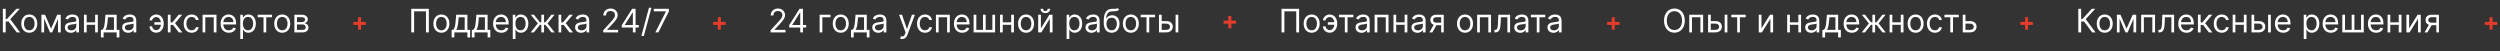 <?xml version="1.0" encoding="UTF-8"?> <svg xmlns="http://www.w3.org/2000/svg" width="2008" height="41" viewBox="0 0 2008 41" fill="none"><rect x="0" y="0" width="2008" height="41" fill="#333333" stroke="none"/> <path d="M13.406 26H16.139L8.236 15.401L15.881 7.091H13.148L5.577 15.29H4.58V7.091H2.29V26H4.58V17.321H6.906L13.406 26ZM23.523 26.296C27.364 26.296 29.949 23.378 29.949 18.983C29.949 14.551 27.364 11.633 23.523 11.633C19.682 11.633 17.097 14.551 17.097 18.983C17.097 23.378 19.682 26.296 23.523 26.296ZM23.523 24.338C20.606 24.338 19.276 21.827 19.276 18.983C19.276 16.139 20.606 13.591 23.523 13.591C26.441 13.591 27.77 16.139 27.77 18.983C27.77 21.827 26.441 24.338 23.523 24.338ZM41.031 23.046L36.156 11.818H33.276V26H35.455V14.948L40.145 26H41.918L46.608 15.151V26H48.787V11.818H45.98L41.031 23.046ZM56.949 26.332C59.423 26.332 60.716 25.003 61.159 24.079H61.27V26H63.449V16.656C63.449 12.151 60.014 11.633 58.205 11.633C56.062 11.633 53.625 12.372 52.517 14.957L54.585 15.696C55.065 14.662 56.201 13.554 58.278 13.554C60.282 13.554 61.27 14.616 61.27 16.435V16.509C61.27 17.561 60.199 17.469 57.614 17.801C54.982 18.143 52.111 18.724 52.111 21.974C52.111 24.744 54.253 26.332 56.949 26.332ZM57.281 24.375C55.545 24.375 54.29 23.599 54.29 22.085C54.29 20.423 55.804 19.906 57.503 19.685C58.426 19.574 60.901 19.315 61.27 18.872V20.866C61.27 22.639 59.867 24.375 57.281 24.375ZM69.605 11.818H67.426V26H69.605V19.943H76.4V26H78.579V11.818H76.4V17.912H69.605V11.818ZM81.045 30.062H83.224V26H93.712V30.062H95.891V23.969H93.712V11.818H84.701L84.221 17.432C83.879 21.402 83.371 22.768 82.226 23.969H81.045V30.062ZM84.701 23.969C85.698 22.658 86.058 20.396 86.363 17.432L86.732 13.849H91.533V23.969H84.701ZM102.957 26.332C105.431 26.332 106.724 25.003 107.167 24.079H107.278V26H109.457V16.656C109.457 12.151 106.022 11.633 104.212 11.633C102.07 11.633 99.633 12.372 98.525 14.957L100.593 15.696C101.073 14.662 102.209 13.554 104.286 13.554C106.29 13.554 107.278 14.616 107.278 16.435V16.509C107.278 17.561 106.207 17.469 103.621 17.801C100.99 18.143 98.119 18.724 98.119 21.974C98.119 24.744 100.261 26.332 102.957 26.332ZM103.289 24.375C101.553 24.375 100.298 23.599 100.298 22.085C100.298 20.423 101.812 19.906 103.511 19.685C104.434 19.574 106.908 19.315 107.278 18.872V20.866C107.278 22.639 105.874 24.375 103.289 24.375ZM125.437 13.665C127.653 13.683 128.973 15.714 129.259 17.838H123.996V19.869H129.278C129.047 22.03 127.68 24.209 125.437 24.227C123.775 24.209 122.224 22.768 122.224 21.162H120.081C120.081 23.987 122.334 26.259 125.437 26.259C129.314 26.259 131.493 22.962 131.493 19.204V18.688C131.493 14.93 129.314 11.633 125.437 11.633C122.667 11.633 120.081 13.905 120.081 16.361H122.224C122.224 14.893 123.959 13.683 125.437 13.665ZM134.813 26H136.992V20.017H138.949L143.602 26H146.409L140.611 18.651L146.335 11.818H143.529L138.432 17.986H136.992V11.818H134.813V26ZM153.955 26.296C157.094 26.296 159.162 24.375 159.532 21.864H157.353C156.946 23.415 155.654 24.338 153.955 24.338C151.37 24.338 149.708 22.196 149.708 18.909C149.708 15.696 151.407 13.591 153.955 13.591C155.875 13.591 157.02 14.773 157.353 16.065H159.532C159.162 13.406 156.909 11.633 153.918 11.633C150.077 11.633 147.529 14.662 147.529 18.983C147.529 23.23 149.966 26.296 153.955 26.296ZM162.717 26H164.896V13.849H171.691V26H173.87V11.818H162.717V26ZM183.796 26.296C186.676 26.296 188.782 24.855 189.446 22.713L187.341 22.122C186.787 23.599 185.504 24.338 183.796 24.338C181.238 24.338 179.475 22.685 179.373 19.648H189.668V18.724C189.668 13.443 186.529 11.633 183.574 11.633C179.733 11.633 177.185 14.662 177.185 19.02C177.185 23.378 179.696 26.296 183.796 26.296ZM179.373 17.764C179.521 15.557 181.081 13.591 183.574 13.591C185.938 13.591 187.452 15.364 187.452 17.764H179.373ZM192.983 31.318H195.162V23.821H195.346C195.826 24.597 196.75 26.296 199.483 26.296C203.028 26.296 205.502 23.452 205.502 18.946C205.502 14.477 203.028 11.633 199.446 11.633C196.676 11.633 195.826 13.332 195.346 14.071H195.088V11.818H192.983V31.318ZM195.125 18.909C195.125 15.733 196.528 13.591 199.187 13.591C201.957 13.591 203.324 15.918 203.324 18.909C203.324 21.938 201.92 24.338 199.187 24.338C196.565 24.338 195.125 22.122 195.125 18.909ZM206.973 13.849H211.663V26H213.842V13.849H218.496V11.818H206.973V13.849ZM226.699 26.296C230.54 26.296 233.125 23.378 233.125 18.983C233.125 14.551 230.54 11.633 226.699 11.633C222.858 11.633 220.273 14.551 220.273 18.983C220.273 23.378 222.858 26.296 226.699 26.296ZM226.699 24.338C223.781 24.338 222.452 21.827 222.452 18.983C222.452 16.139 223.781 13.591 226.699 13.591C229.617 13.591 230.946 16.139 230.946 18.983C230.946 21.827 229.617 24.338 226.699 24.338ZM236.451 26H243.136C246.017 26 247.752 24.375 247.752 22.196C247.752 19.971 246.063 18.771 244.502 18.54C246.1 18.207 247.235 17.312 247.235 15.585C247.235 13.323 245.297 11.818 242.25 11.818H236.451V26ZM238.52 24.006V19.648H243.136C244.632 19.648 245.537 20.543 245.537 22.011C245.537 23.249 244.632 24.006 243.136 24.006H238.52ZM238.52 17.764V13.812H242.25C243.995 13.812 245.056 14.542 245.056 15.733C245.056 16.998 243.995 17.764 242.25 17.764H238.52Z" fill="white"></path> <path d="M344.435 7.091H330.327V26H332.616V9.122H342.145V26H344.435V7.091ZM354.519 26.296C358.36 26.296 360.945 23.378 360.945 18.983C360.945 14.551 358.36 11.633 354.519 11.633C350.678 11.633 348.093 14.551 348.093 18.983C348.093 23.378 350.678 26.296 354.519 26.296ZM354.519 24.338C351.602 24.338 350.272 21.827 350.272 18.983C350.272 16.139 351.602 13.591 354.519 13.591C357.437 13.591 358.767 16.139 358.767 18.983C358.767 21.827 357.437 24.338 354.519 24.338ZM362.757 30.062H364.936V26H375.425V30.062H377.604V23.969H375.425V11.818H366.414L365.934 17.432C365.592 21.402 365.084 22.768 363.939 23.969H362.757V30.062ZM366.414 23.969C367.411 22.658 367.771 20.396 368.076 17.432L368.445 13.849H373.246V23.969H366.414ZM378.982 30.062H381.161V26H391.65V30.062H393.829V23.969H391.65V11.818H382.638L382.158 17.432C381.817 21.402 381.309 22.768 380.164 23.969H378.982V30.062ZM382.638 23.969C383.635 22.658 383.996 20.396 384.3 17.432L384.67 13.849H389.471V23.969H382.638ZM402.667 26.296C405.548 26.296 407.653 24.855 408.317 22.713L406.212 22.122C405.658 23.599 404.375 24.338 402.667 24.338C400.109 24.338 398.346 22.685 398.244 19.648H408.539V18.724C408.539 13.443 405.4 11.633 402.445 11.633C398.604 11.633 396.056 14.662 396.056 19.02C396.056 23.378 398.567 26.296 402.667 26.296ZM398.244 17.764C398.392 15.557 399.952 13.591 402.445 13.591C404.809 13.591 406.323 15.364 406.323 17.764H398.244ZM411.854 31.318H414.033V23.821H414.217C414.697 24.597 415.621 26.296 418.354 26.296C421.899 26.296 424.374 23.452 424.374 18.946C424.374 14.477 421.899 11.633 418.317 11.633C415.547 11.633 414.697 13.332 414.217 14.071H413.959V11.818H411.854V31.318ZM413.996 18.909C413.996 15.733 415.399 13.591 418.058 13.591C420.828 13.591 422.195 15.918 422.195 18.909C422.195 21.938 420.791 24.338 418.058 24.338C415.436 24.338 413.996 22.122 413.996 18.909ZM426.227 26H428.849L433.687 19.906H434.795V26H436.974V19.906H438.082L442.883 26H445.506L439.781 18.798L445.432 11.818H442.846L438.119 17.875H436.974V11.818H434.795V17.875H433.613L428.886 11.818H426.301L431.988 18.798L426.227 26ZM448.619 26H450.798V20.017H452.756L457.409 26H460.216L454.418 18.651L460.142 11.818H457.335L452.239 17.986H450.798V11.818H448.619V26ZM466.757 26.332C469.232 26.332 470.525 25.003 470.968 24.079H471.078V26H473.257V16.656C473.257 12.151 469.823 11.633 468.013 11.633C465.871 11.633 463.434 12.372 462.326 14.957L464.394 15.696C464.874 14.662 466.01 13.554 468.087 13.554C470.091 13.554 471.078 14.616 471.078 16.435V16.509C471.078 17.561 470.007 17.469 467.422 17.801C464.791 18.143 461.919 18.724 461.919 21.974C461.919 24.744 464.061 26.332 466.757 26.332ZM467.09 24.375C465.354 24.375 464.098 23.599 464.098 22.085C464.098 20.423 465.613 19.906 467.311 19.685C468.235 19.574 470.709 19.315 471.078 18.872V20.866C471.078 22.639 469.675 24.375 467.09 24.375ZM484.51 26H496.439V23.969H487.649V23.821L491.896 19.278C495.146 15.798 496.107 14.173 496.107 12.077C496.107 9.159 493.743 6.832 490.419 6.832C487.105 6.832 484.584 9.085 484.584 12.409H486.763C486.763 10.258 488.157 8.827 490.345 8.827C492.395 8.827 493.965 10.082 493.965 12.077C493.965 13.822 492.94 15.114 490.752 17.506L484.51 24.338V26ZM499.403 22.122H508.303V26H510.482V22.122H513.068V20.091H510.482V7.091H507.713L499.403 20.239V22.122ZM508.303 20.091H501.877V19.943L508.156 10.008H508.303V20.091ZM523.249 6.205H521.255L515.161 28.844H517.156L523.249 6.205ZM526.386 26H528.787L537.207 9.233V7.091H525.094V9.122H534.844V9.27L526.386 26Z" fill="white"></path> <path d="M1043.43 7.091H1029.33V26H1031.62V9.122H1041.14V26H1043.43V7.091ZM1053.52 26.296C1057.36 26.296 1059.95 23.378 1059.95 18.983C1059.95 14.551 1057.36 11.633 1053.52 11.633C1049.68 11.633 1047.09 14.551 1047.09 18.983C1047.09 23.378 1049.68 26.296 1053.52 26.296ZM1053.52 24.338C1050.6 24.338 1049.27 21.827 1049.27 18.983C1049.27 16.139 1050.6 13.591 1053.52 13.591C1056.44 13.591 1057.77 16.139 1057.77 18.983C1057.77 21.827 1056.44 24.338 1053.52 24.338ZM1067.96 13.665C1070.18 13.683 1071.5 15.714 1071.78 17.838H1066.52V19.869H1071.8C1071.57 22.03 1070.21 24.209 1067.96 24.227C1066.3 24.209 1064.75 22.768 1064.75 21.162H1062.61C1062.61 23.987 1064.86 26.259 1067.96 26.259C1071.84 26.259 1074.02 22.962 1074.02 19.204V18.688C1074.02 14.93 1071.84 11.633 1067.96 11.633C1065.19 11.633 1062.61 13.905 1062.61 16.361H1064.75C1064.75 14.893 1066.48 13.683 1067.96 13.665ZM1075.48 13.849H1080.17V26H1082.35V13.849H1087.01V11.818H1075.48V13.849ZM1093.62 26.332C1096.1 26.332 1097.39 25.003 1097.83 24.079H1097.94V26H1100.12V16.656C1100.12 12.151 1096.69 11.633 1094.88 11.633C1092.74 11.633 1090.3 12.372 1089.19 14.957L1091.26 15.696C1091.74 14.662 1092.87 13.554 1094.95 13.554C1096.96 13.554 1097.94 14.616 1097.94 16.435V16.509C1097.94 17.561 1096.87 17.469 1094.29 17.801C1091.66 18.143 1088.78 18.724 1088.78 21.974C1088.78 24.744 1090.93 26.332 1093.62 26.332ZM1093.96 24.375C1092.22 24.375 1090.96 23.599 1090.96 22.085C1090.96 20.423 1092.48 19.906 1094.18 19.685C1095.1 19.574 1097.57 19.315 1097.94 18.872V20.866C1097.94 22.639 1096.54 24.375 1093.96 24.375ZM1104.1 26H1106.28V13.849H1113.07V26H1115.25V11.818H1104.1V26ZM1121.41 11.818H1119.23V26H1121.41V19.943H1128.21V26H1130.39V11.818H1128.21V17.912H1121.41V11.818ZM1138.54 26.332C1141.01 26.332 1142.31 25.003 1142.75 24.079H1142.86V26H1145.04V16.656C1145.04 12.151 1141.6 11.633 1139.79 11.633C1137.65 11.633 1135.21 12.372 1134.11 14.957L1136.18 15.696C1136.66 14.662 1137.79 13.554 1139.87 13.554C1141.87 13.554 1142.86 14.616 1142.86 16.435V16.509C1142.86 17.561 1141.79 17.469 1139.2 17.801C1136.57 18.143 1133.7 18.724 1133.7 21.974C1133.7 24.744 1135.84 26.332 1138.54 26.332ZM1138.87 24.375C1137.14 24.375 1135.88 23.599 1135.88 22.085C1135.88 20.423 1137.39 19.906 1139.09 19.685C1140.02 19.574 1142.49 19.315 1142.86 18.872V20.866C1142.86 22.639 1141.46 24.375 1138.87 24.375ZM1157.55 26H1159.62V11.818H1153.78C1150.72 11.818 1148.87 13.415 1148.87 16.028C1148.87 17.977 1149.85 19.361 1151.55 19.943L1148.09 26H1150.46L1153.74 20.239H1157.55V26ZM1157.55 18.207H1153.52C1151.98 18.207 1151.05 17.386 1151.05 16.028C1151.05 14.653 1152.08 13.812 1153.78 13.812H1157.55V18.207ZM1176.69 26.296C1180.53 26.296 1183.12 23.378 1183.12 18.983C1183.12 14.551 1180.53 11.633 1176.69 11.633C1172.85 11.633 1170.26 14.551 1170.26 18.983C1170.26 23.378 1172.85 26.296 1176.69 26.296ZM1176.69 24.338C1173.77 24.338 1172.44 21.827 1172.44 18.983C1172.44 16.139 1173.77 13.591 1176.69 13.591C1179.61 13.591 1180.94 16.139 1180.94 18.983C1180.94 21.827 1179.61 24.338 1176.69 24.338ZM1186.44 26H1188.62V13.849H1195.42V26H1197.59V11.818H1186.44V26ZM1200.32 26H1201.06C1204.2 26 1205.1 23.562 1205.3 18.909L1205.53 13.849H1210.73V26H1212.91V11.818H1203.46L1203.2 18.097C1203.01 22.861 1202.53 23.969 1200.84 23.969H1200.32V26ZM1221.08 26.332C1223.56 26.332 1224.85 25.003 1225.29 24.079H1225.4V26H1227.58V16.656C1227.58 12.151 1224.15 11.633 1222.34 11.633C1220.2 11.633 1217.76 12.372 1216.65 14.957L1218.72 15.696C1219.2 14.662 1220.34 13.554 1222.41 13.554C1224.42 13.554 1225.4 14.616 1225.4 16.435V16.509C1225.4 17.561 1224.33 17.469 1221.75 17.801C1219.12 18.143 1216.25 18.724 1216.25 21.974C1216.25 24.744 1218.39 26.332 1221.08 26.332ZM1221.42 24.375C1219.68 24.375 1218.42 23.599 1218.42 22.085C1218.42 20.423 1219.94 19.906 1221.64 19.685C1222.56 19.574 1225.04 19.315 1225.4 18.872V20.866C1225.4 22.639 1224 24.375 1221.42 24.375ZM1229.63 13.849H1234.32V26H1236.5V13.849H1241.15V11.818H1229.63V13.849ZM1247.77 26.332C1250.24 26.332 1251.54 25.003 1251.98 24.079H1252.09V26H1254.27V16.656C1254.27 12.151 1250.83 11.633 1249.02 11.633C1246.88 11.633 1244.45 12.372 1243.34 14.957L1245.41 15.696C1245.89 14.662 1247.02 13.554 1249.1 13.554C1251.1 13.554 1252.09 14.616 1252.09 16.435V16.509C1252.09 17.561 1251.02 17.469 1248.43 17.801C1245.8 18.143 1242.93 18.724 1242.93 21.974C1242.93 24.744 1245.07 26.332 1247.77 26.332ZM1248.1 24.375C1246.37 24.375 1245.11 23.599 1245.11 22.085C1245.11 20.423 1246.62 19.906 1248.32 19.685C1249.25 19.574 1251.72 19.315 1252.09 18.872V20.866C1252.09 22.639 1250.69 24.375 1248.1 24.375Z" fill="white"></path> <path d="M289.98 20H293.79V17.6H289.98V13.82H287.58V17.6H283.8V20H287.58V23.81H289.98V20Z" fill="#E63C29"></path> <path d="M578.98 20H582.79V17.6H578.98V13.82H576.58V17.6H572.8V20H576.58V23.81H578.98V20Z" fill="#E63C29"></path> <path d="M988.98 19H992.79V16.6H988.98V12.82H986.58V16.6H982.8V19H986.58V22.81H988.98V19Z" fill="#E63C29"></path> <path d="M1353.24 16.546C1353.24 10.562 1349.74 6.832 1344.9 6.832C1340.06 6.832 1336.55 10.562 1336.55 16.546C1336.55 22.528 1340.06 26.259 1344.9 26.259C1349.74 26.259 1353.24 22.528 1353.24 16.546ZM1351.03 16.546C1351.03 21.457 1348.33 24.116 1344.9 24.116C1341.46 24.116 1338.77 21.457 1338.77 16.546C1338.77 11.633 1341.46 8.974 1344.9 8.974C1348.33 8.974 1351.03 11.633 1351.03 16.546ZM1356.8 26H1358.98V13.849H1365.77V26H1367.95V11.818H1356.8V26ZM1374.11 16.952V11.818H1371.93V26H1377.88C1381.2 26 1383.01 23.969 1383.01 21.421C1383.01 18.835 1381.2 16.952 1377.88 16.952H1374.11ZM1385.26 26H1387.44V11.818H1385.26V26ZM1374.11 18.983H1377.88C1379.6 18.983 1380.83 20.035 1380.83 21.531C1380.83 22.962 1379.6 23.969 1377.88 23.969H1374.11V18.983ZM1390.62 13.849H1395.31V26H1397.49V13.849H1402.14V11.818H1390.62V13.849ZM1414.81 22.787V11.818H1412.63V26H1415.18L1421.98 15.031V26H1424.16V11.818H1421.64L1414.81 22.787ZM1437.64 11.818H1435.46V26H1437.64V19.943H1444.43V26H1446.61V11.818H1444.43V17.912H1437.64V11.818ZM1454.77 26.332C1457.24 26.332 1458.53 25.003 1458.98 24.079H1459.09V26H1461.27V16.656C1461.27 12.151 1457.83 11.633 1456.02 11.633C1453.88 11.633 1451.44 12.372 1450.33 14.957L1452.4 15.696C1452.88 14.662 1454.02 13.554 1456.09 13.554C1458.1 13.554 1459.09 14.616 1459.09 16.435V16.509C1459.09 17.561 1458.02 17.469 1455.43 17.801C1452.8 18.143 1449.93 18.724 1449.93 21.974C1449.93 24.744 1452.07 26.332 1454.77 26.332ZM1455.1 24.375C1453.36 24.375 1452.11 23.599 1452.11 22.085C1452.11 20.423 1453.62 19.906 1455.32 19.685C1456.24 19.574 1458.72 19.315 1459.09 18.872V20.866C1459.09 22.639 1457.68 24.375 1455.1 24.375ZM1463.73 30.062H1465.91V26H1476.4V30.062H1478.57V23.969H1476.4V11.818H1467.38L1466.9 17.432C1466.56 21.402 1466.05 22.768 1464.91 23.969H1463.73V30.062ZM1467.38 23.969C1468.38 22.658 1468.74 20.396 1469.05 17.432L1469.42 13.849H1474.22V23.969H1467.38ZM1487.41 26.296C1490.29 26.296 1492.4 24.855 1493.06 22.713L1490.96 22.122C1490.4 23.599 1489.12 24.338 1487.41 24.338C1484.86 24.338 1483.09 22.685 1482.99 19.648H1493.29V18.724C1493.29 13.443 1490.15 11.633 1487.19 11.633C1483.35 11.633 1480.8 14.662 1480.8 19.02C1480.8 23.378 1483.31 26.296 1487.41 26.296ZM1482.99 17.764C1483.14 15.557 1484.7 13.591 1487.19 13.591C1489.56 13.591 1491.07 15.364 1491.07 17.764H1482.99ZM1495.33 26H1497.95L1502.79 19.906H1503.9V26H1506.08V19.906H1507.19L1511.99 26H1514.61L1508.89 18.798L1514.54 11.818H1511.95L1507.22 17.875H1506.08V11.818H1503.9V17.875H1502.72L1497.99 11.818H1495.41L1501.09 18.798L1495.33 26ZM1519.9 11.818H1517.72V26H1519.9V19.943H1526.7V26H1528.88V11.818H1526.7V17.912H1519.9V11.818ZM1538.62 26.296C1542.46 26.296 1545.05 23.378 1545.05 18.983C1545.05 14.551 1542.46 11.633 1538.62 11.633C1534.78 11.633 1532.19 14.551 1532.19 18.983C1532.19 23.378 1534.78 26.296 1538.62 26.296ZM1538.62 24.338C1535.7 24.338 1534.37 21.827 1534.37 18.983C1534.37 16.139 1535.7 13.591 1538.62 13.591C1541.54 13.591 1542.87 16.139 1542.87 18.983C1542.87 21.827 1541.54 24.338 1538.62 24.338ZM1554.13 26.296C1557.27 26.296 1559.34 24.375 1559.71 21.864H1557.53C1557.12 23.415 1555.83 24.338 1554.13 24.338C1551.55 24.338 1549.89 22.196 1549.89 18.909C1549.89 15.696 1551.58 13.591 1554.13 13.591C1556.05 13.591 1557.2 14.773 1557.53 16.065H1559.71C1559.34 13.406 1557.09 11.633 1554.1 11.633C1550.25 11.633 1547.71 14.662 1547.71 18.983C1547.71 23.23 1550.14 26.296 1554.13 26.296ZM1561.78 13.849H1566.47V26H1568.65V13.849H1573.3V11.818H1561.78V13.849ZM1578.66 16.952V11.818H1576.48V26H1582.42C1585.75 26 1587.56 23.969 1587.56 21.421C1587.56 18.835 1585.75 16.952 1582.42 16.952H1578.66ZM1578.66 18.983H1582.42C1584.15 18.983 1585.38 20.035 1585.38 21.531C1585.38 22.962 1584.15 23.969 1582.42 23.969H1578.66V18.983Z" fill="white"></path> <path d="M618.957 26H630.886V23.969H622.097V23.821L626.344 19.278C629.594 15.798 630.554 14.173 630.554 12.077C630.554 9.159 628.19 6.832 624.866 6.832C621.552 6.832 619.031 9.085 619.031 12.409H621.21C621.21 10.258 622.604 8.827 624.793 8.827C626.842 8.827 628.412 10.082 628.412 12.077C628.412 13.822 627.387 15.114 625.199 17.506L618.957 24.338V26ZM633.85 22.122H642.751V26H644.93V22.122H647.515V20.091H644.93V7.091H642.16L633.85 20.239V22.122ZM642.751 20.091H636.325V19.943L642.603 10.008H642.751V20.091ZM667.077 11.818H658.324V26H660.503V13.849H667.077V11.818ZM675.283 26.296C679.124 26.296 681.709 23.378 681.709 18.983C681.709 14.551 679.124 11.633 675.283 11.633C671.442 11.633 668.857 14.551 668.857 18.983C668.857 23.378 671.442 26.296 675.283 26.296ZM675.283 24.338C672.365 24.338 671.036 21.827 671.036 18.983C671.036 16.139 672.365 13.591 675.283 13.591C678.201 13.591 679.53 16.139 679.53 18.983C679.53 21.827 678.201 24.338 675.283 24.338ZM683.521 30.062H685.7V26H696.189V30.062H698.368V23.969H696.189V11.818H687.177L686.697 17.432C686.356 21.402 685.848 22.768 684.703 23.969H683.521V30.062ZM687.177 23.969C688.175 22.658 688.535 20.396 688.839 17.432L689.209 13.849H694.01V23.969H687.177ZM705.433 26.332C707.908 26.332 709.2 25.003 709.643 24.079H709.754V26H711.933V16.656C711.933 12.151 708.499 11.633 706.689 11.633C704.547 11.633 702.109 12.372 701.001 14.957L703.07 15.696C703.55 14.662 704.685 13.554 706.763 13.554C708.766 13.554 709.754 14.616 709.754 16.435V16.509C709.754 17.561 708.683 17.469 706.098 17.801C703.467 18.143 700.595 18.724 700.595 21.974C700.595 24.744 702.737 26.332 705.433 26.332ZM705.766 24.375C704.03 24.375 702.774 23.599 702.774 22.085C702.774 20.423 704.288 19.906 705.987 19.685C706.911 19.574 709.385 19.315 709.754 18.872V20.866C709.754 22.639 708.351 24.375 705.766 24.375ZM724.626 31.318C726.593 31.318 727.978 30.275 728.8 28.068L734.838 11.855L732.456 11.818L728.541 23.119H728.393L724.479 11.818H722.115L727.359 26.074L726.953 27.182C726.159 29.342 725.18 29.546 723.592 29.139L723.038 31.06C723.26 31.171 723.888 31.318 724.626 31.318ZM742.974 26.296C746.114 26.296 748.182 24.375 748.551 21.864H746.372C745.966 23.415 744.673 24.338 742.974 24.338C740.389 24.338 738.727 22.196 738.727 18.909C738.727 15.696 740.426 13.591 742.974 13.591C744.895 13.591 746.04 14.773 746.372 16.065H748.551C748.182 13.406 745.929 11.633 742.938 11.633C739.097 11.633 736.548 14.662 736.548 18.983C736.548 23.23 738.986 26.296 742.974 26.296ZM751.737 26H753.915V13.849H760.711V26H762.89V11.818H751.737V26ZM772.815 26.296C775.696 26.296 777.801 24.855 778.466 22.713L776.361 22.122C775.807 23.599 774.523 24.338 772.815 24.338C770.258 24.338 768.494 22.685 768.393 19.648H778.688V18.724C778.688 13.443 775.548 11.633 772.594 11.633C768.753 11.633 766.205 14.662 766.205 19.02C766.205 23.378 768.716 26.296 772.815 26.296ZM768.393 17.764C768.54 15.557 770.101 13.591 772.594 13.591C774.957 13.591 776.472 15.364 776.472 17.764H768.393ZM782.002 11.818V26H799.249V11.818H797.07V23.969H791.715V11.818H789.536V23.969H784.181V11.818H782.002ZM805.408 11.818H803.229V26H805.408V19.943H812.203V26H814.382V11.818H812.203V17.912H805.408V11.818ZM824.123 26.296C827.964 26.296 830.549 23.378 830.549 18.983C830.549 14.551 827.964 11.633 824.123 11.633C820.282 11.633 817.697 14.551 817.697 18.983C817.697 23.378 820.282 26.296 824.123 26.296ZM824.123 24.338C821.205 24.338 819.876 21.827 819.876 18.983C819.876 16.139 821.205 13.591 824.123 13.591C827.04 13.591 828.37 16.139 828.37 18.983C828.37 21.827 827.04 24.338 824.123 24.338ZM836.054 22.787V11.818H833.875V26H836.423L843.219 15.031V26H845.398V11.818H842.887L836.054 22.787ZM841.446 7.091C841.446 8.051 840.929 8.901 839.637 8.901C838.344 8.901 837.864 8.051 837.864 7.091H835.833C835.833 9.085 837.31 10.489 839.637 10.489C842 10.489 843.477 9.085 843.477 7.091H841.446ZM856.701 31.318H858.88V23.821H859.065C859.545 24.597 860.468 26.296 863.201 26.296C866.747 26.296 869.221 23.452 869.221 18.946C869.221 14.477 866.747 11.633 863.164 11.633C860.395 11.633 859.545 13.332 859.065 14.071H858.806V11.818H856.701V31.318ZM858.843 18.909C858.843 15.733 860.247 13.591 862.906 13.591C865.676 13.591 867.042 15.918 867.042 18.909C867.042 21.938 865.639 24.338 862.906 24.338C860.284 24.338 858.843 22.122 858.843 18.909ZM876.718 26.332C879.193 26.332 880.485 25.003 880.929 24.079H881.039V26H883.218V16.656C883.218 12.151 879.784 11.633 877.974 11.633C875.832 11.633 873.395 12.372 872.287 14.957L874.355 15.696C874.835 14.662 875.971 13.554 878.048 13.554C880.051 13.554 881.039 14.616 881.039 16.435V16.509C881.039 17.561 879.968 17.469 877.383 17.801C874.752 18.143 871.88 18.724 871.88 21.974C871.88 24.744 874.022 26.332 876.718 26.332ZM877.051 24.375C875.315 24.375 874.059 23.599 874.059 22.085C874.059 20.423 875.574 19.906 877.272 19.685C878.196 19.574 880.67 19.315 881.039 18.872V20.866C881.039 22.639 879.636 24.375 877.051 24.375ZM897.721 6.5C897.029 7.082 895.994 7.082 894.545 7.072C894.074 7.072 893.557 7.072 892.994 7.091C888.673 7.202 886.531 10.489 886.531 16.804V18.318C886.531 23.562 889.079 26.296 892.883 26.296C896.678 26.296 899.198 23.544 899.198 19.094C899.198 14.625 896.641 12.261 893.326 12.261C891.378 12.261 889.559 13.074 888.599 14.847H888.414C888.71 11.19 890.076 9.233 893.031 9.122C895.653 9.011 897.536 9.085 898.829 7.83L897.721 6.5ZM892.883 24.338C890.298 24.338 888.71 22.27 888.71 19.094C888.756 15.992 890.316 14.219 892.846 14.219C895.441 14.219 897.019 15.992 897.019 19.094C897.019 22.288 895.45 24.338 892.883 24.338ZM908.293 26.296C912.134 26.296 914.719 23.378 914.719 18.983C914.719 14.551 912.134 11.633 908.293 11.633C904.452 11.633 901.867 14.551 901.867 18.983C901.867 23.378 904.452 26.296 908.293 26.296ZM908.293 24.338C905.375 24.338 904.046 21.827 904.046 18.983C904.046 16.139 905.375 13.591 908.293 13.591C911.21 13.591 912.54 16.139 912.54 18.983C912.54 21.827 911.21 24.338 908.293 24.338ZM916.192 13.849H920.882V26H923.061V13.849H927.714V11.818H916.192V13.849ZM933.072 16.952V11.818H930.893V26H936.839C940.163 26 941.972 23.969 941.972 21.421C941.972 18.835 940.163 16.952 936.839 16.952H933.072ZM944.225 26H946.404V11.818H944.225V26ZM933.072 18.983H936.839C938.565 18.983 939.793 20.035 939.793 21.531C939.793 22.962 938.565 23.969 936.839 23.969H933.072V18.983Z" fill="white"></path> <path d="M1680.41 26H1683.14L1675.24 15.401L1682.88 7.091H1680.15L1672.58 15.29H1671.58V7.091H1669.29V26H1671.58V17.321H1673.91L1680.41 26ZM1690.52 26.296C1694.36 26.296 1696.95 23.378 1696.95 18.983C1696.95 14.551 1694.36 11.633 1690.52 11.633C1686.68 11.633 1684.1 14.551 1684.1 18.983C1684.1 23.378 1686.68 26.296 1690.52 26.296ZM1690.52 24.338C1687.61 24.338 1686.28 21.827 1686.28 18.983C1686.28 16.139 1687.61 13.591 1690.52 13.591C1693.44 13.591 1694.77 16.139 1694.77 18.983C1694.77 21.827 1693.44 24.338 1690.52 24.338ZM1708.03 23.046L1703.16 11.818H1700.28V26H1702.45V14.948L1707.14 26H1708.92L1713.61 15.151V26H1715.79V11.818H1712.98L1708.03 23.046ZM1719.78 26H1721.95V13.849H1728.75V26H1730.93V11.818H1719.78V26ZM1733.65 26H1734.39C1737.53 26 1738.44 23.562 1738.64 18.909L1738.86 13.849H1744.07V26H1746.25V11.818H1736.79L1736.53 18.097C1736.35 22.861 1735.87 23.969 1734.17 23.969H1733.65V26ZM1756.19 26.296C1759.07 26.296 1761.18 24.855 1761.84 22.713L1759.74 22.122C1759.18 23.599 1757.9 24.338 1756.19 24.338C1753.63 24.338 1751.87 22.685 1751.77 19.648H1762.06V18.724C1762.06 13.443 1758.92 11.633 1755.97 11.633C1752.13 11.633 1749.58 14.662 1749.58 19.02C1749.58 23.378 1752.09 26.296 1756.19 26.296ZM1751.77 17.764C1751.92 15.557 1753.48 13.591 1755.97 13.591C1758.33 13.591 1759.85 15.364 1759.85 17.764H1751.77ZM1765.38 26H1767.56V20.017H1769.51L1774.17 26H1776.97L1771.18 18.651L1776.9 11.818H1774.09L1769 17.986H1767.56V11.818H1765.38V26ZM1784.52 26.296C1787.66 26.296 1789.73 24.375 1790.1 21.864H1787.92C1787.51 23.415 1786.22 24.338 1784.52 24.338C1781.93 24.338 1780.27 22.196 1780.27 18.909C1780.27 15.696 1781.97 13.591 1784.52 13.591C1786.44 13.591 1787.58 14.773 1787.92 16.065H1790.1C1789.73 13.406 1787.47 11.633 1784.48 11.633C1780.64 11.633 1778.09 14.662 1778.09 18.983C1778.09 23.23 1780.53 26.296 1784.52 26.296ZM1795.46 11.818H1793.28V26H1795.46V19.943H1802.26V26H1804.43V11.818H1802.26V17.912H1795.46V11.818ZM1810.59 16.952V11.818H1808.41V26H1814.36C1817.68 26 1819.49 23.969 1819.49 21.421C1819.49 18.835 1817.68 16.952 1814.36 16.952H1810.59ZM1821.75 26H1823.93V11.818H1821.75V26ZM1810.59 18.983H1814.36C1816.09 18.983 1817.31 20.035 1817.31 21.531C1817.31 22.962 1816.09 23.969 1814.36 23.969H1810.59V18.983ZM1833.86 26.296C1836.74 26.296 1838.85 24.855 1839.51 22.713L1837.41 22.122C1836.85 23.599 1835.57 24.338 1833.86 24.338C1831.3 24.338 1829.54 22.685 1829.44 19.648H1839.73V18.724C1839.73 13.443 1836.59 11.633 1833.64 11.633C1829.8 11.633 1827.25 14.662 1827.25 19.02C1827.25 23.378 1829.76 26.296 1833.86 26.296ZM1829.44 17.764C1829.59 15.557 1831.15 13.591 1833.64 13.591C1836 13.591 1837.52 15.364 1837.52 17.764H1829.44ZM1850.36 31.318H1852.54V23.821H1852.72C1853.2 24.597 1854.13 26.296 1856.86 26.296C1860.41 26.296 1862.88 23.452 1862.88 18.946C1862.88 14.477 1860.41 11.633 1856.82 11.633C1854.05 11.633 1853.2 13.332 1852.72 14.071H1852.46V11.818H1850.36V31.318ZM1852.5 18.909C1852.5 15.733 1853.91 13.591 1856.56 13.591C1859.33 13.591 1860.7 15.918 1860.7 18.909C1860.7 21.938 1859.3 24.338 1856.56 24.338C1853.94 24.338 1852.5 22.122 1852.5 18.909ZM1872.15 26.296C1875.03 26.296 1877.14 24.855 1877.8 22.713L1875.69 22.122C1875.14 23.599 1873.86 24.338 1872.15 24.338C1869.59 24.338 1867.83 22.685 1867.73 19.648H1878.02V18.724C1878.02 13.443 1874.88 11.633 1871.93 11.633C1868.09 11.633 1865.54 14.662 1865.54 19.02C1865.54 23.378 1868.05 26.296 1872.15 26.296ZM1867.73 17.764C1867.87 15.557 1869.43 13.591 1871.93 13.591C1874.29 13.591 1875.81 15.364 1875.81 17.764H1867.73ZM1881.34 11.818V26H1898.58V11.818H1896.4V23.969H1891.05V11.818H1888.87V23.969H1883.52V11.818H1881.34ZM1908.51 26.296C1911.39 26.296 1913.49 24.855 1914.16 22.713L1912.05 22.122C1911.5 23.599 1910.22 24.338 1908.51 24.338C1905.95 24.338 1904.19 22.685 1904.09 19.648H1914.38V18.724C1914.38 13.443 1911.24 11.633 1908.29 11.633C1904.45 11.633 1901.9 14.662 1901.9 19.02C1901.9 23.378 1904.41 26.296 1908.51 26.296ZM1904.09 17.764C1904.23 15.557 1905.79 13.591 1908.29 13.591C1910.65 13.591 1912.16 15.364 1912.16 17.764H1904.09ZM1919.87 11.818H1917.7V26H1919.87V19.943H1926.67V26H1928.85V11.818H1926.67V17.912H1919.87V11.818ZM1935.01 22.787V11.818H1932.83V26H1935.38L1942.17 15.031V26H1944.35V11.818H1941.84L1935.01 22.787ZM1956.87 26H1958.94V11.818H1953.11C1950.05 11.818 1948.19 13.415 1948.19 16.028C1948.19 17.977 1949.17 19.361 1950.88 19.943L1947.42 26H1949.78L1953.07 20.239H1956.87V26ZM1956.87 18.207H1952.85C1951.31 18.207 1950.37 17.386 1950.37 16.028C1950.37 14.653 1951.41 13.812 1953.11 13.812H1956.87V18.207Z" fill="white"></path> <path d="M1296.98 20H1300.79V17.6H1296.98V13.82H1294.58V17.6H1290.8V20H1294.58V23.81H1296.98V20Z" fill="#E63C29"></path> <path d="M2001.98 20H2005.79V17.6H2001.98V13.82H1999.58V17.6H1995.8V20H1999.58V23.81H2001.98V20Z" fill="#E63C29"></path> <path d="M1628.98 20H1632.79V17.6H1628.98V13.82H1626.58V17.6H1622.8V20H1626.58V23.81H1628.98V20Z" fill="#E63C29"></path> </svg> 